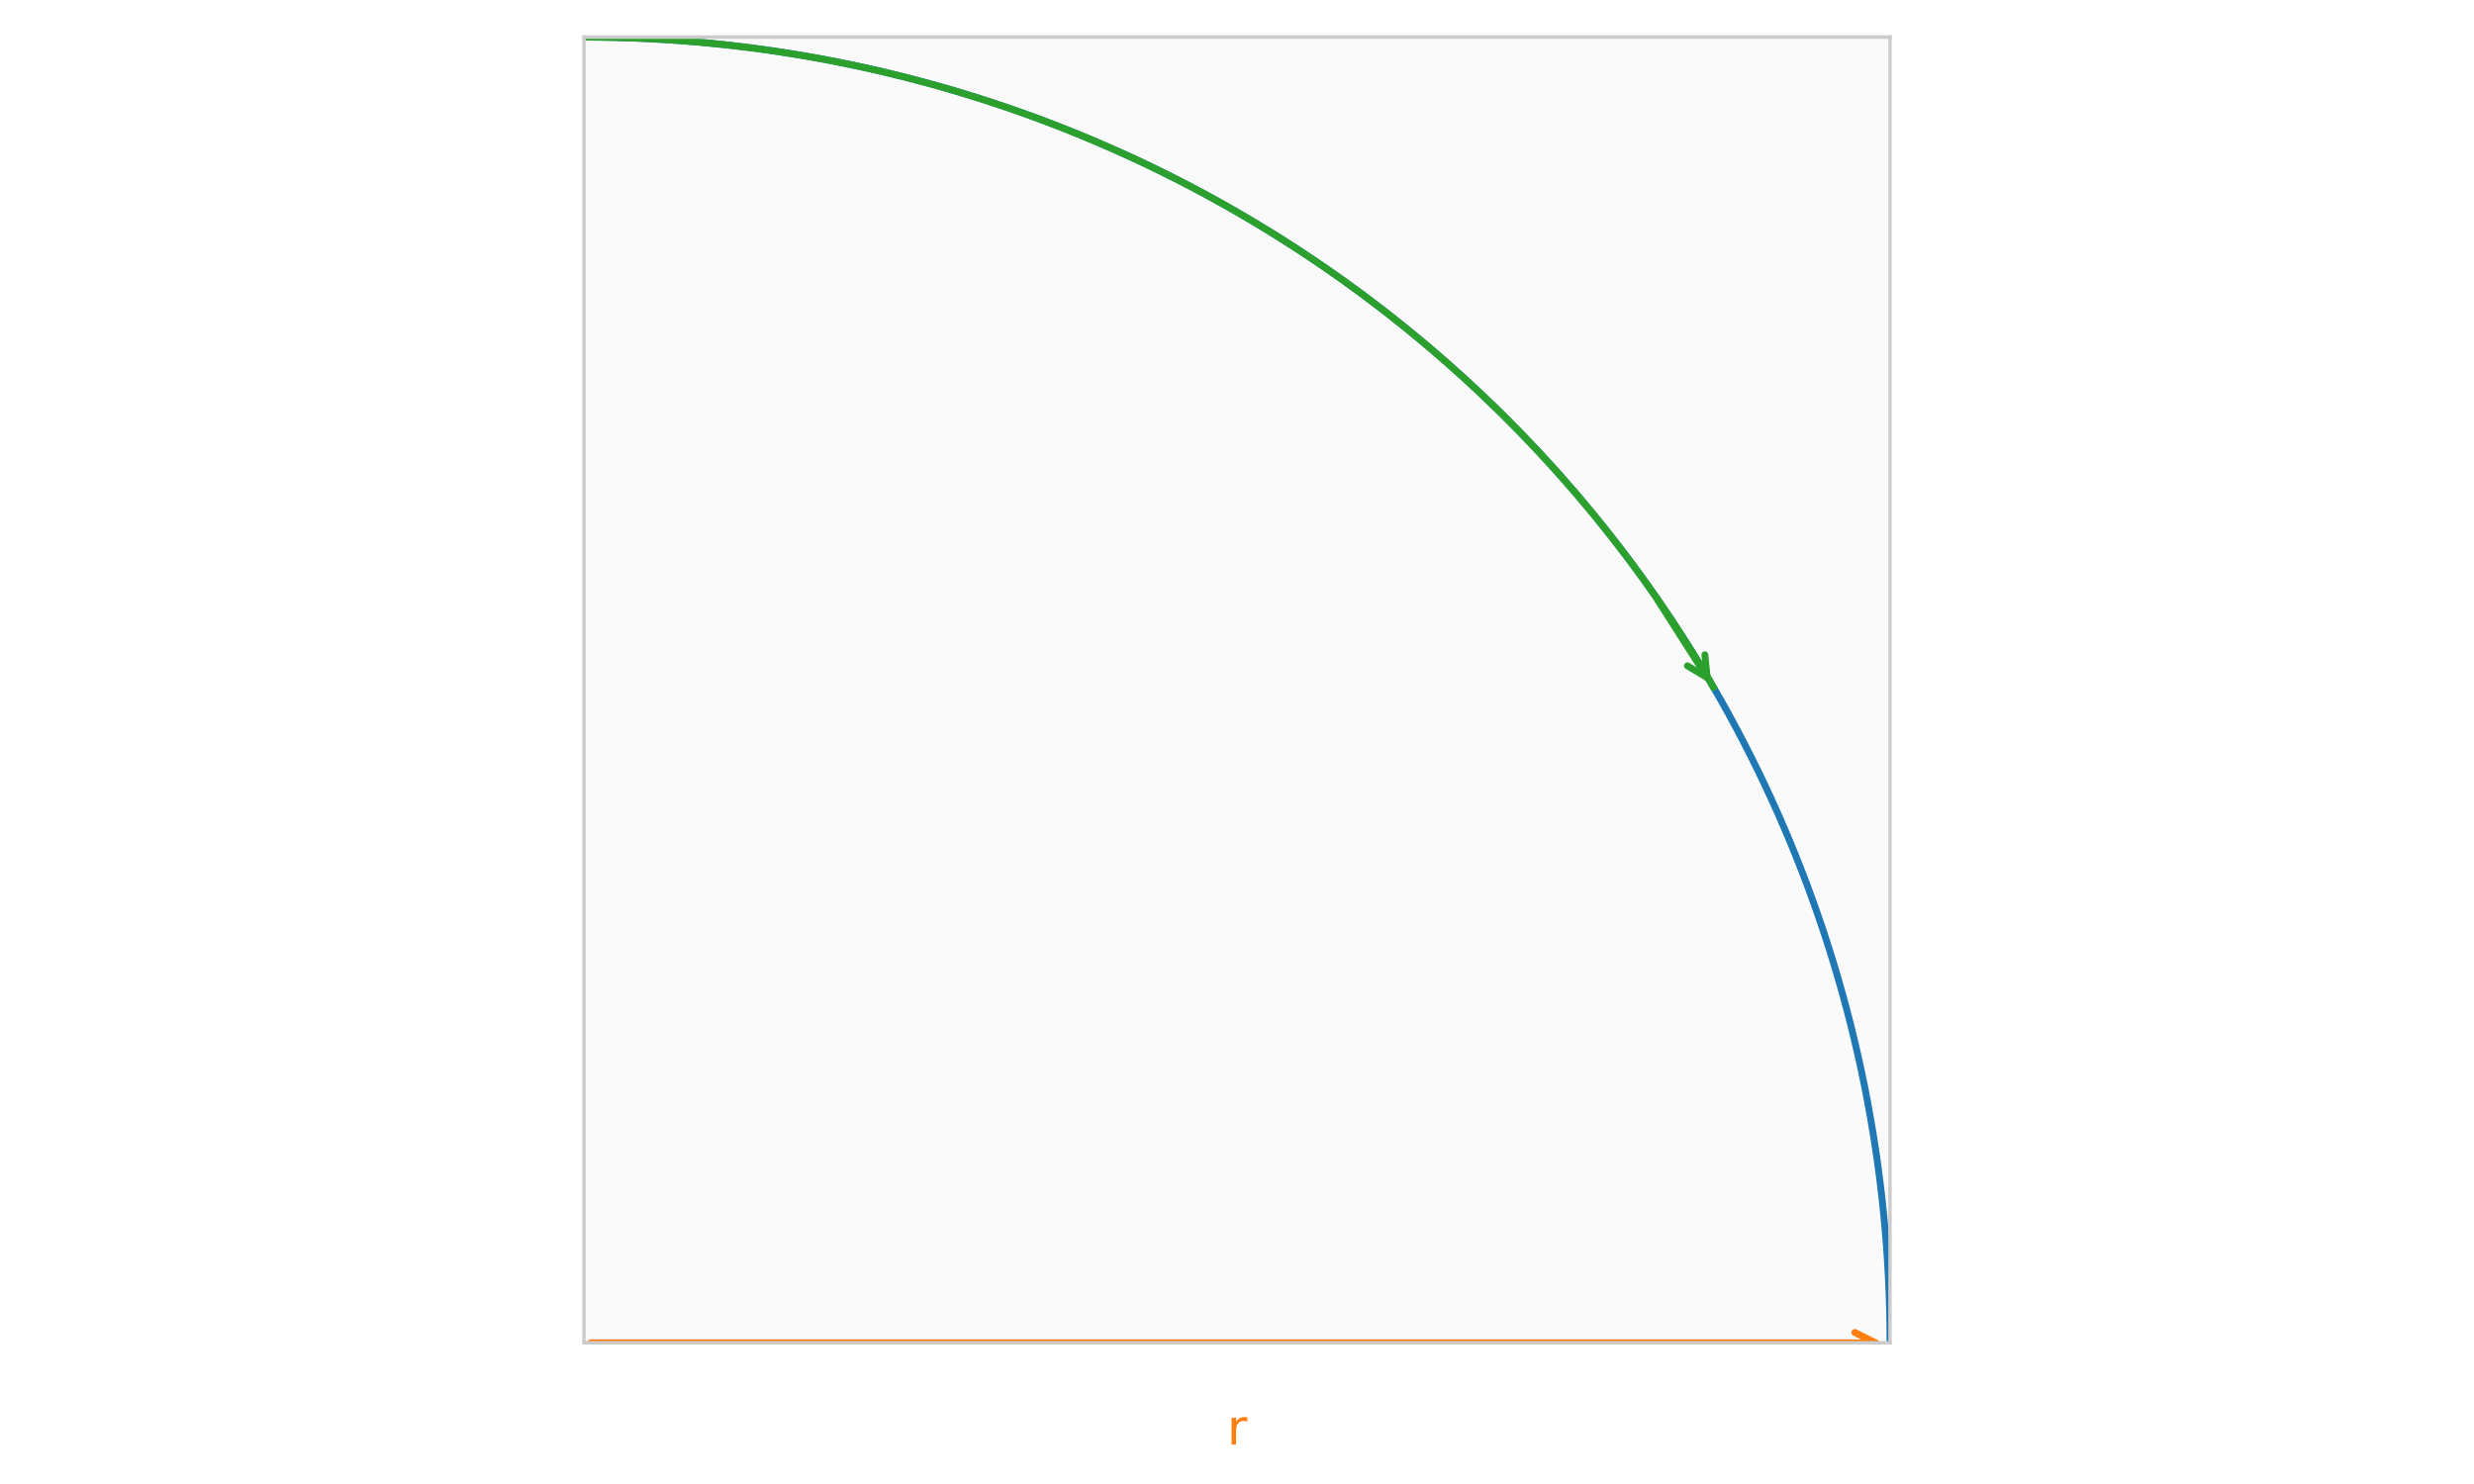 <?xml version="1.0" encoding="utf-8" standalone="no"?>
<!DOCTYPE svg PUBLIC "-//W3C//DTD SVG 1.1//EN"
  "http://www.w3.org/Graphics/SVG/1.1/DTD/svg11.dtd">
<svg xmlns:xlink="http://www.w3.org/1999/xlink" width="720pt" height="432pt" viewBox="0 0 720 432" xmlns="http://www.w3.org/2000/svg" version="1.1">
 <defs>
  <style type="text/css">*{stroke-linejoin: round; stroke-linecap: butt}</style>
 </defs>
 <g id="figure_1">
  <g id="patch_1">
   <path d="M 0 432 
L 720 432 
L 720 0 
L 0 0 
z
" style="fill: #ffffff"/>
  </g>
  <g id="axes_1">
   <g id="patch_2">
    <path d="M 169.956 390.888 
L 550.044 390.888 
L 550.044 10.8 
L 169.956 10.8 
z
" style="fill: #fafafa"/>
   </g>
   <g id="matplotlib.axis_1"/>
   <g id="matplotlib.axis_2"/>
   <g id="patch_3">
    <path d="M 169.956 770.976 
C 270.757 770.976 367.442 730.928 438.719 659.651 
C 509.996 588.374 550.044 491.689 550.044 390.888 
C 550.044 290.087 509.996 193.402 438.719 122.125 
C 367.442 50.848 270.757 10.8 169.956 10.8 
C 69.155 10.8 -27.53 50.848 -98.807 122.125 
C -170.084 193.402 -210.132 290.087 -210.132 390.888 
C -210.132 491.689 -170.084 588.374 -98.807 659.651 
C -27.53 730.928 69.155 770.976 169.956 770.976 
" clip-path="url(#pd771ffcefe)" style="fill: none; stroke: #1f77b4; stroke-width: 2; stroke-linejoin: miter"/>
   </g>
   <g id="patch_4">
    <path d="M 171.954 390.888 
Q 359.999 390.888 545.809 390.888 
" clip-path="url(#pd771ffcefe)" style="fill: none; stroke: #ff7f0e; stroke-width: 2; stroke-linecap: round"/>
    <path d="M 539.809 387.888 
L 545.809 390.888 
L 539.809 393.888 
" clip-path="url(#pd771ffcefe)" style="fill: none; stroke: #ff7f0e; stroke-width: 2; stroke-linecap: round"/>
   </g>
   <g id="patch_5">
    <path d="M 499.122 200.844 
C 478.345 164.858 451.807 132.521 420.565 105.123 
C 389.324 77.725 353.8 55.634 315.409 39.732 
C 277.019 23.831 236.279 14.332 194.815 11.614 
C 153.35 8.896 111.72 12.996 71.582 23.751 
C 31.444 34.506 -6.659 51.771 -41.21 74.856 
C -75.76 97.942 -106.292 126.539 -131.588 159.505 
C -156.884 192.472 -176.604 229.364 -189.961 268.713 
C -203.318 308.061 -210.132 349.335 -210.132 390.888 
C -210.132 432.441 -203.318 473.715 -189.961 513.063 
C -176.604 552.412 -156.884 589.304 -131.588 622.271 
C -106.292 655.237 -75.76 683.834 -41.21 706.92 
C -6.659 730.005 31.444 747.27 71.582 758.025 
C 111.72 768.78 153.35 772.88 194.815 770.162 
C 236.279 767.444 277.019 757.945 315.409 742.044 
C 353.8 726.142 389.324 704.051 420.565 676.653 
C 451.807 649.255 478.345 616.918 499.122 580.932 
" clip-path="url(#pd771ffcefe)" style="fill: none; stroke: #2ca02c; stroke-width: 2; stroke-linejoin: miter"/>
   </g>
   <g id="patch_6">
    <path d="M 482.382 174.568 
Q 490.216 186.864 496.848 197.274 
" clip-path="url(#pd771ffcefe)" style="fill: none; stroke: #2ca02c; stroke-width: 2; stroke-linecap: round"/>
    <path d="M 496.154 190.602 
L 496.848 197.274 
L 491.094 193.826 
" clip-path="url(#pd771ffcefe)" style="fill: none; stroke: #2ca02c; stroke-width: 2; stroke-linecap: round"/>
   </g>
   <g id="patch_7">
    <path d="M 169.956 390.888 
L 169.956 10.8 
" style="fill: none; stroke: #cccccc; stroke-linejoin: miter; stroke-linecap: square"/>
   </g>
   <g id="patch_8">
    <path d="M 550.044 390.888 
L 550.044 10.8 
" style="fill: none; stroke: #cccccc; stroke-linejoin: miter; stroke-linecap: square"/>
   </g>
   <g id="patch_9">
    <path d="M 169.956 390.888 
L 550.044 390.888 
" style="fill: none; stroke: #cccccc; stroke-linejoin: miter; stroke-linecap: square"/>
   </g>
   <g id="patch_10">
    <path d="M 169.956 10.8 
L 550.044 10.8 
" style="fill: none; stroke: #cccccc; stroke-linejoin: miter; stroke-linecap: square"/>
   </g>
   <g id="text_1">
    <!-- r -->
    <g style="fill: #ff7f0e" transform="translate(357.122 420.53) scale(0.14 -0.14)">
     <defs>
      <path id="DejaVuSans-72" d="M 2631 2963 
Q 2534 3019 2420 3045 
Q 2306 3072 2169 3072 
Q 1681 3072 1420 2755 
Q 1159 2438 1159 1844 
L 1159 0 
L 581 0 
L 581 3500 
L 1159 3500 
L 1159 2956 
Q 1341 3275 1631 3429 
Q 1922 3584 2338 3584 
Q 2397 3584 2469 3576 
Q 2541 3569 2628 3553 
L 2631 2963 
z
" transform="scale(0.016)"/>
     </defs>
     <use xlink:href="#DejaVuSans-72"/>
    </g>
   </g>
  </g>
 </g>
 <defs>
  <clipPath id="pd771ffcefe">
   <rect x="169.956" y="10.8" width="380.088" height="380.088"/>
  </clipPath>
 </defs>
</svg>
